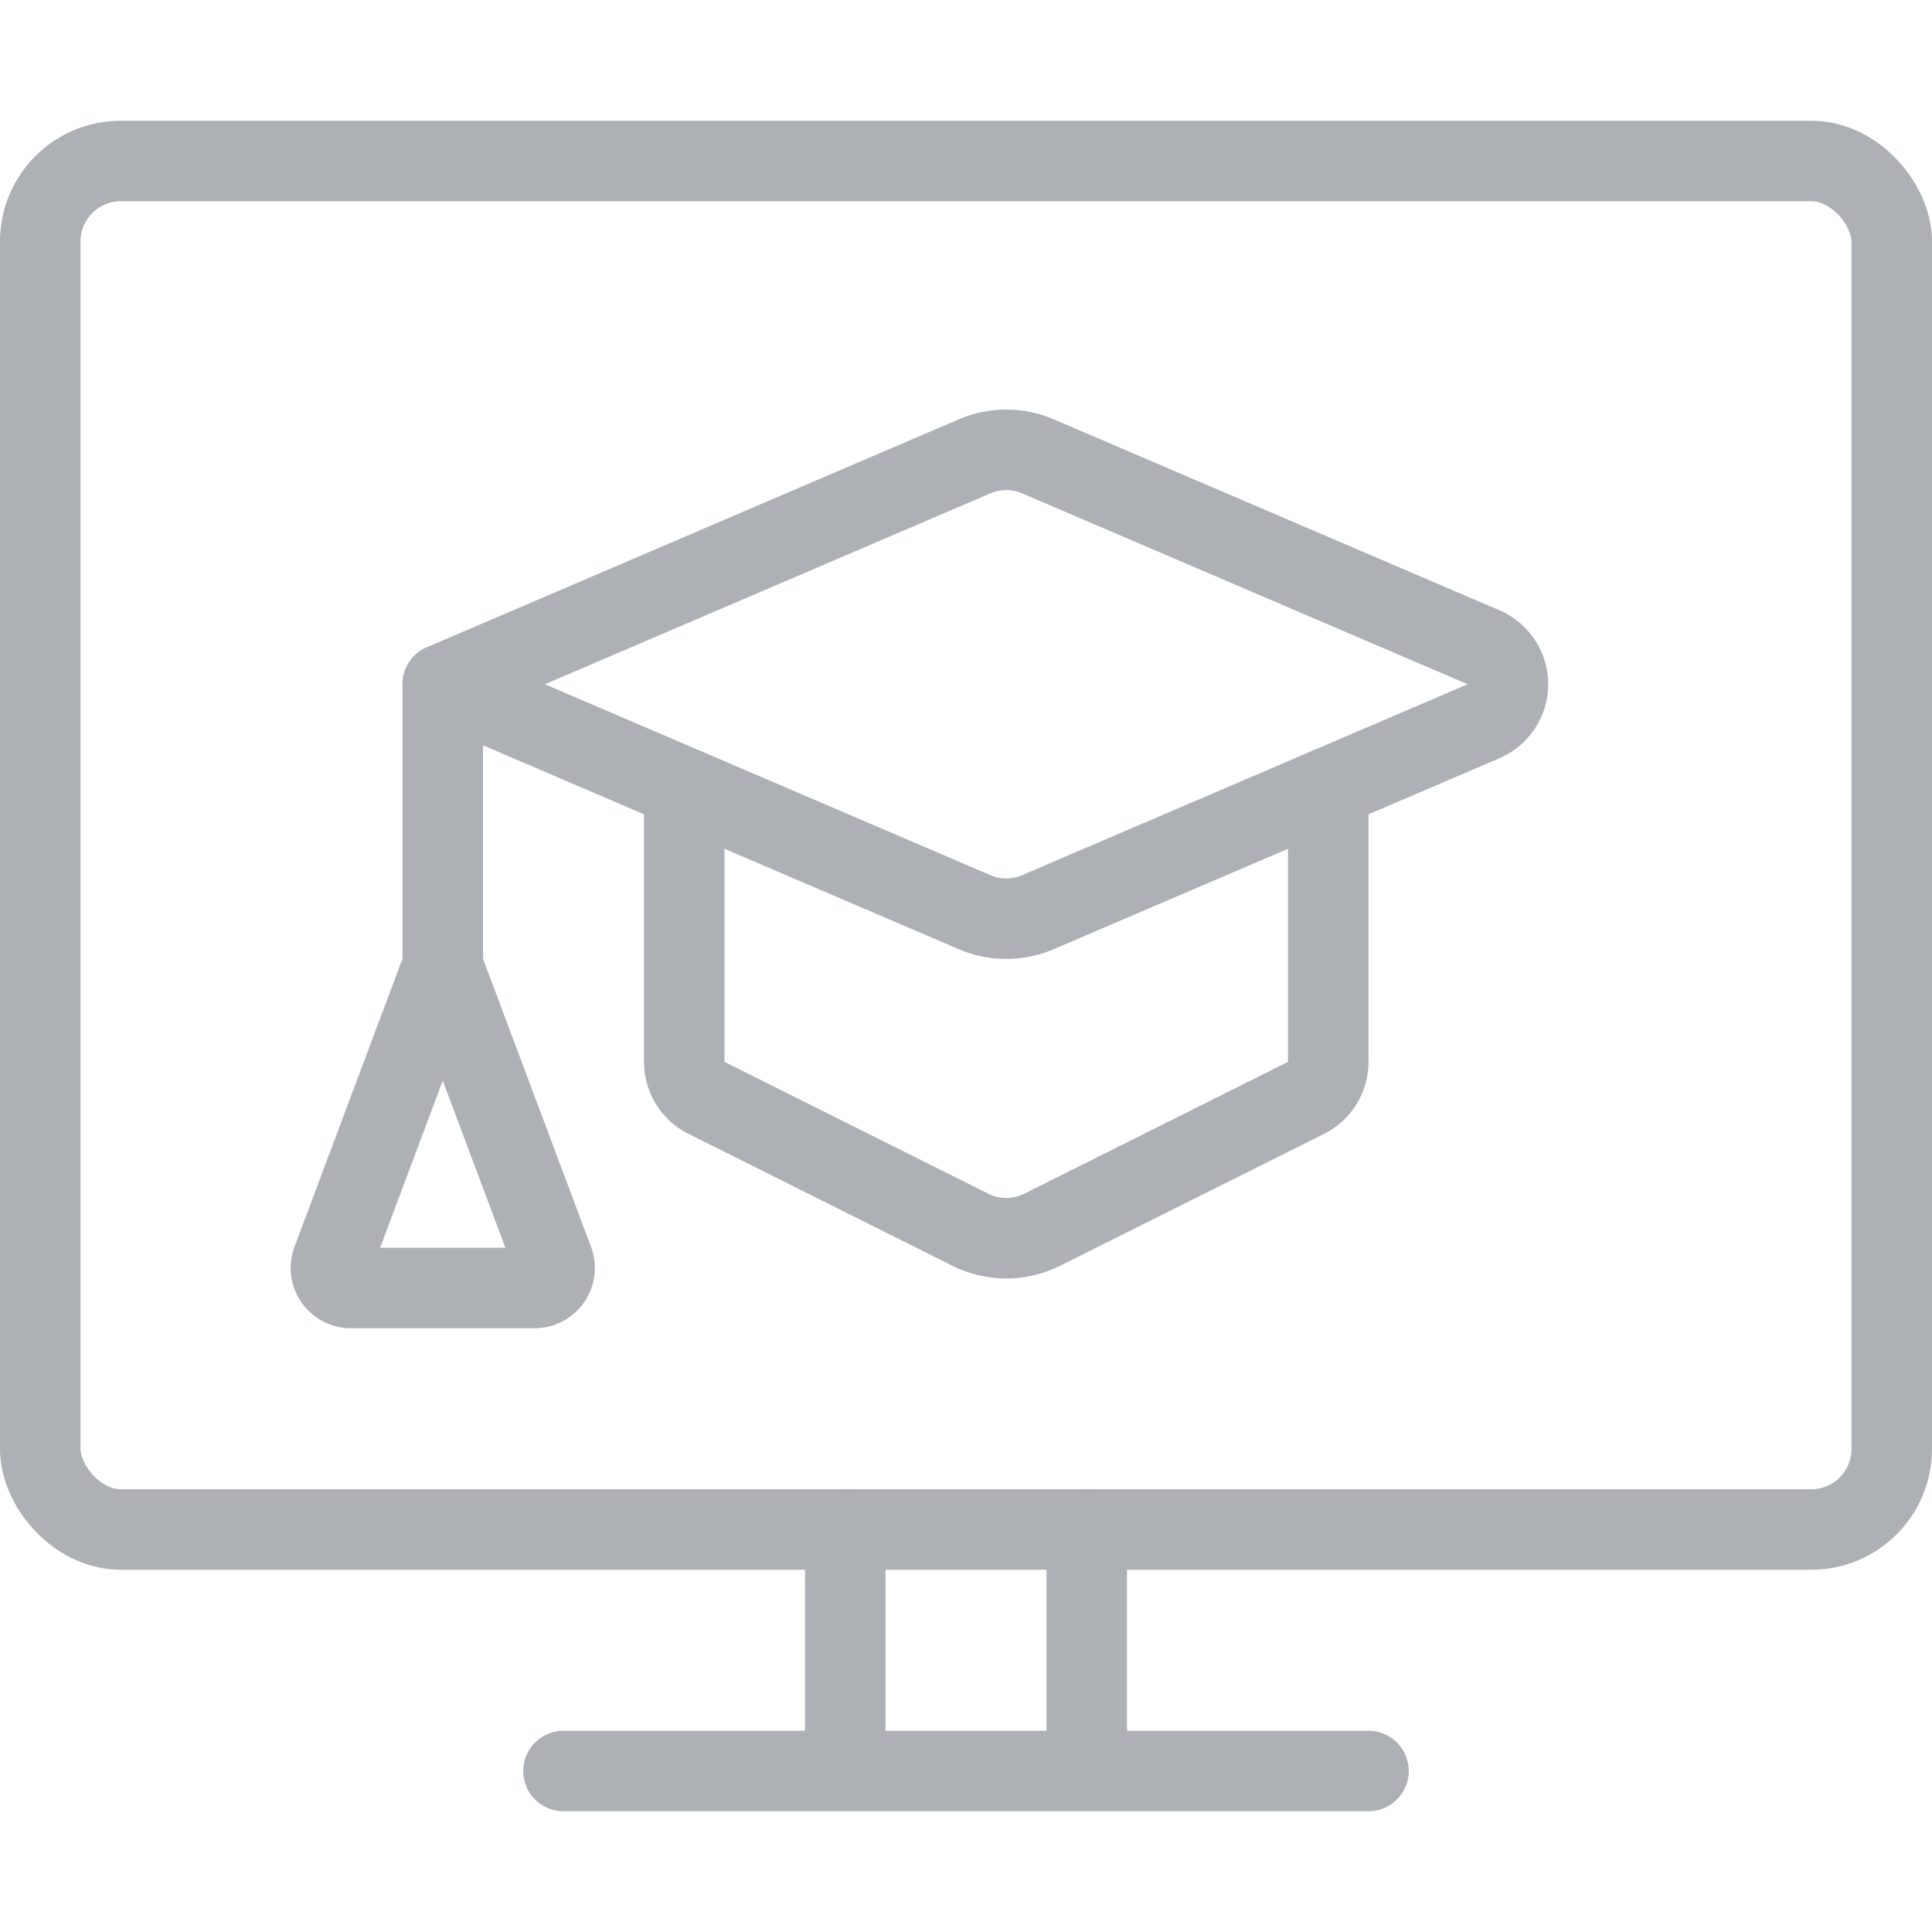 <svg viewBox="0 0 24 24" xmlns="http://www.w3.org/2000/svg"><rect height="17" rx="1" ry="1" width="23" x=".5" y="2" fill="none" stroke="#adb0b5" stroke-linecap="round" stroke-linejoin="round" class="stroke-000000"></rect><path d="M7 22h10M10.5 19v3M13.5 19v3M12.894 11.331l5.534-2.371a.5.5 0 0 0 0-.92l-5.534-2.371a1 1 0 0 0-.788 0L5.5 8.5l6.606 2.831a1 1 0 0 0 .788 0Z" fill="none" stroke="#adb0b5" stroke-linecap="round" stroke-linejoin="round" class="stroke-000000"></path><path d="M8.5 9.786v3.405a.5.5 0 0 0 .276.447l3.277 1.638a1 1 0 0 0 .894 0l3.277-1.638a.5.5 0 0 0 .276-.447V9.786M5.5 8.5V12M5.5 12l-1.373 3.662a.249.249 0 0 0 .234.338h2.278a.249.249 0 0 0 .234-.338L5.5 12" fill="none" stroke="#adb0b5" stroke-linecap="round" stroke-linejoin="round" class="stroke-000000"></path></svg>
